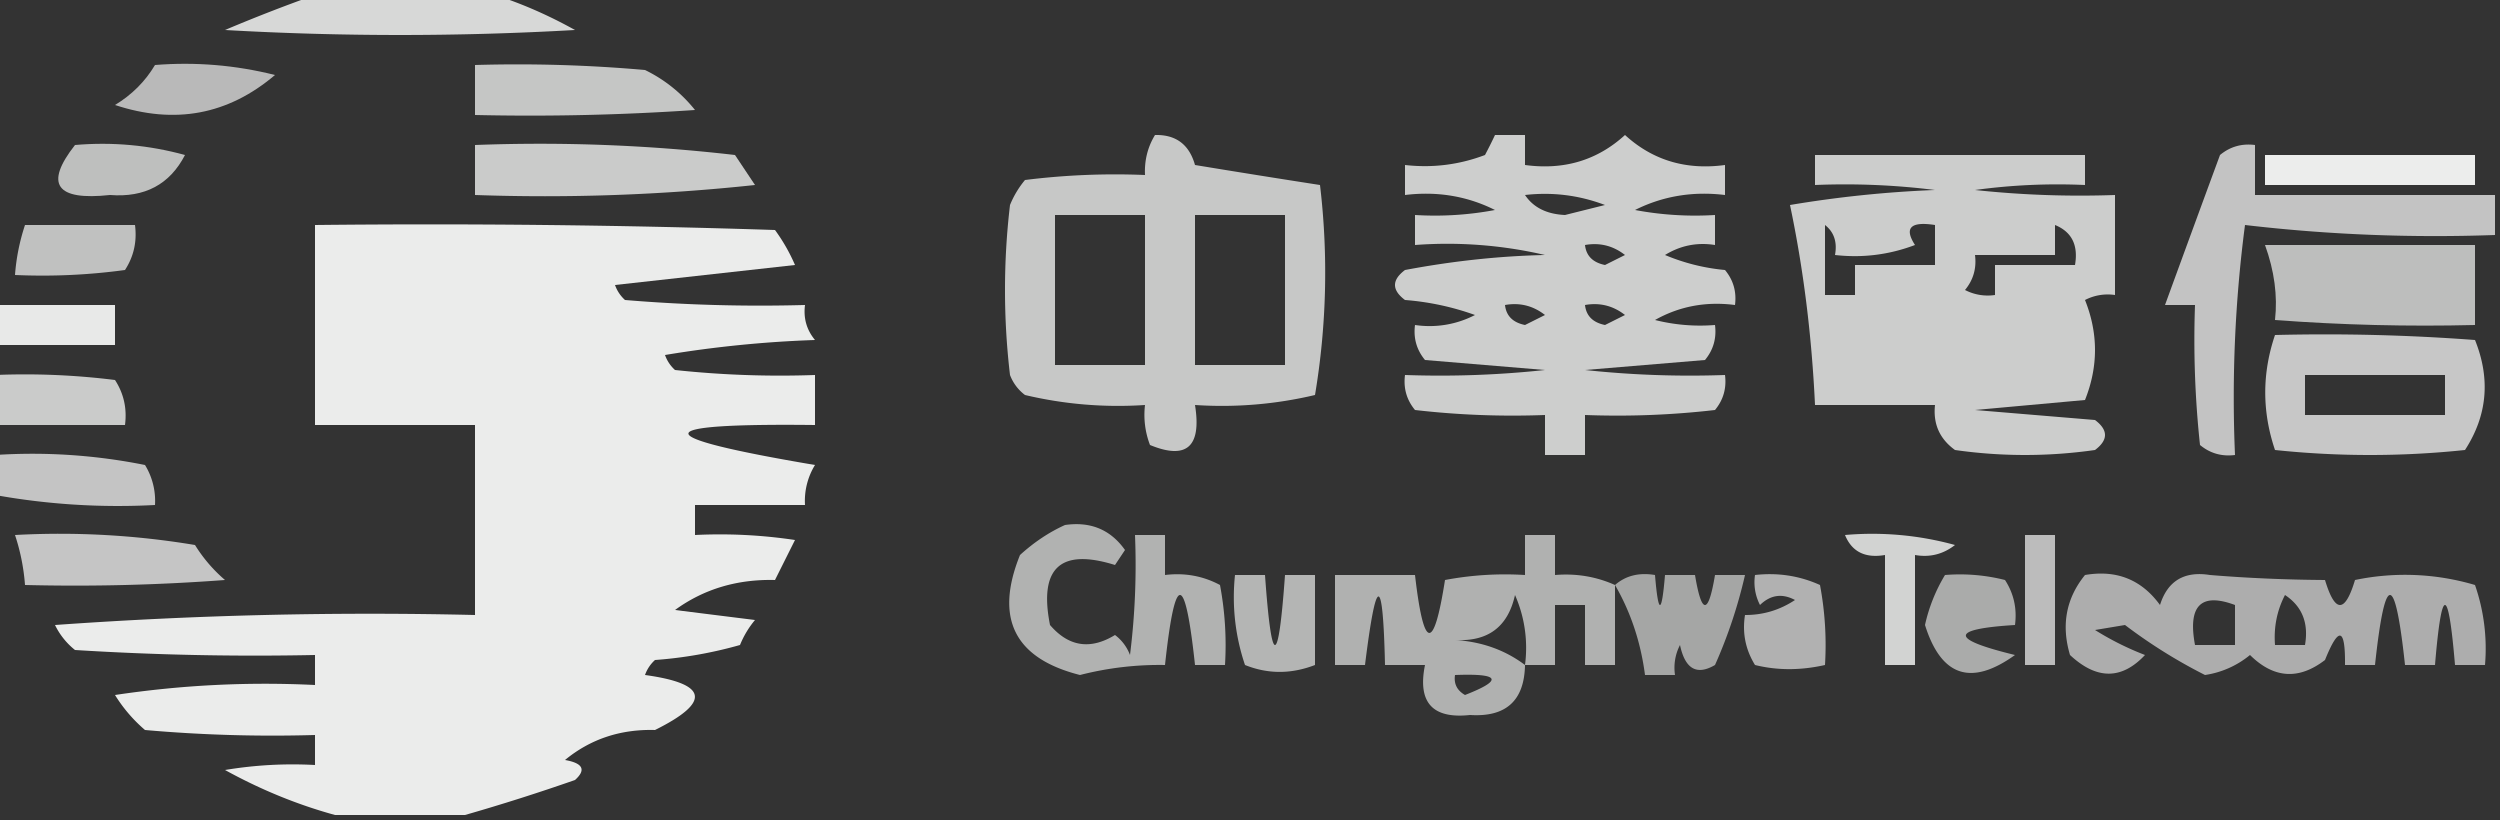 <svg xmlns="http://www.w3.org/2000/svg" width="250" height="82" style="shape-rendering:geometricPrecision;text-rendering:geometricPrecision;image-rendering:optimizeQuality;fill-rule:evenodd;clip-rule:evenodd"><rect width="100%" height="100%" fill="#333333" stroke="none"/><path fill="#fefffe" d="M31.5-.5h18q4.013 1.283 8 3.5a307 307 0 0 1-35 0 165 165 0 0 1 9-3.5" style="opacity:.806"/><path fill="#fefffe" d="M15.5 6.5q6.082-.486 12 1-7.024 5.968-16 3 2.532-1.532 4-4" style="opacity:.659"/><path fill="#fefffe" d="M47.5 6.5q8.514-.25 17 .5a14.5 14.5 0 0 1 5 4q-10.99.75-22 .5z" style="opacity:.721"/><path fill="#fefffe" d="M115.5 13.5q3.135-.075 4 3 6.319 1.042 12.5 2a74 74 0 0 1-.5 21 40.3 40.3 0 0 1-12 1q1.004 6.265-4.5 4a8.4 8.4 0 0 1-.5-4 40.3 40.3 0 0 1-12-1 4.46 4.46 0 0 1-1.5-2 72.5 72.5 0 0 1 0-17 9.5 9.5 0 0 1 1.5-2.5 72.4 72.4 0 0 1 12-.5q-.1-2.188 1-4m-10 8h9v15h-9zm14 0h9v15h-9z" style="opacity:.727"/><path fill="#fefffe" d="M149.5 13.5h3v3q5.845.795 10-3 4.155 3.795 10 3v3q-4.833-.588-9 1.5 3.97.746 8 .5v3q-2.682-.428-5 1a20.2 20.2 0 0 0 6 1.5q1.255 1.517 1 3.5-4.345-.562-8 1.5 2.96.743 6 .5.255 1.983-1 3.5l-12 1q6.982.75 14 .5.255 1.983-1 3.5a85 85 0 0 1-13 .5v4h-4v-4a85 85 0 0 1-13-.5q-1.255-1.517-1-3.5 7.018.25 14-.5l-12-1q-1.255-1.517-1-3.5a9.86 9.86 0 0 0 6-1 26.7 26.7 0 0 0-7-1.5q-2-1.5 0-3 7.154-1.35 14-1.5a43.1 43.1 0 0 0-13-1v-3a32.4 32.4 0 0 0 8-.5q-4.167-2.088-9-1.5v-3q4.12.47 8-1 .544-1.025 1-2m3 6q4.12-.47 8 1l-4 1q-2.75-.128-4-2m6 5q2.217-.393 4 1l-2 1q-1.82-.37-2-2m-8 6q2.217-.393 4 1l-2 1q-1.82-.37-2-2m8 0q2.217-.393 4 1l-2 1q-1.82-.37-2-2" style="opacity:.758"/><path fill="#fefffe" d="M7.5 14.5q5.59-.485 11 1-2.277 4.41-7.5 4-8.113.88-3.5-5" style="opacity:.685"/><path fill="#fefffe" d="M47.5 14.5q13.038-.497 26 1l2 3a197 197 0 0 1-28 1z" style="opacity:.744"/><path fill="#fefffe" d="M249.5 19.5v4q-12.583.455-25-1a133 133 0 0 0-1 23q-1.983.255-3.5-1a98.4 98.4 0 0 1-.5-14h-3a5084 5084 0 0 1 5.5-15q1.517-1.255 3.5-1v5z" style="opacity:.706"/><path fill="#fefffe" d="M181.5 15.5h27v3a61 61 0 0 0-11 .5q6.982.75 14 .5v10a4.93 4.93 0 0 0-3 .5q2 5 0 10l-11 1 12 1q2 1.5 0 3a49.3 49.3 0 0 1-14 0q-2.305-1.665-2-4.5h-12q-.49-10.46-2.5-20a114 114 0 0 1 14.5-1.5 72.4 72.4 0 0 0-12-.5zm1 7q1.356 1.063 1 3 4.12.47 8-1-1.663-2.57 2-2v4h-8v3h-3zm23 0q2.514 1.025 2 4h-8v3a4.93 4.93 0 0 1-3-.5q1.255-1.517 1-3.5h8z" style="opacity:.751"/><path fill="#fefffe" d="M226.5 15.5h21v3h-21z" style="opacity:.911"/><path fill="#fefffe" d="M2.5 22.5h11q.32 2.466-1 4.5a61 61 0 0 1-11 .5 20.7 20.7 0 0 1 1-5" style="opacity:.693"/><path fill="#fefffe" d="M46.5 81.5h-13q-5.66-1.557-11-4.5a41 41 0 0 1 9-.5v-3q-8.514.25-17-.5a15 15 0 0 1-3-3.5q9.95-1.495 20-1v-3q-12.01.25-24-.5a7.25 7.25 0 0 1-2-2.5q20.976-1.5 42-1v-19h-16v-20q23.005-.25 46 .5a18 18 0 0 1 2 3.5l-18 2q.315.879 1 1.5 8.985.75 18 .5-.255 1.983 1 3.5-7.55.257-15 1.5.315.879 1 1.5 6.983.75 14 .5v5q-25.314-.285 0 4a6.85 6.85 0 0 0-1 4h-11v3q5.025-.247 10 .5l-2 4q-5.69-.138-10 3l8 1a9.5 9.5 0 0 0-1.5 2.5 42.3 42.3 0 0 1-8.5 1.5q-.685.621-1 1.5 9.454 1.302 1 5.5-5.184-.14-9 3 2.7.476 1 2a204 204 0 0 1-11 3.5" style="opacity:.903"/><path fill="#fefffe" d="M226.5 24.5h21v8q-10.013.25-20-.5.407-3.617-1-7.5" style="opacity:.68"/><path fill="#fefffe" d="M-.5 30.5h12v4h-12z" style="opacity:.89"/><path fill="#fefffe" d="M227.5 33.5q10.013-.25 20 .5 2.35 5.838-1 11a90.5 90.5 0 0 1-19 0q-1.95-5.75 0-11.5m3 4h14v4h-14z" style="opacity:.726"/><path fill="#fefffe" d="M-.5 37.5a72.4 72.4 0 0 1 12 .5q1.32 2.034 1 4.5h-13z" style="opacity:.743"/><path fill="#fefffe" d="M-.5 45.5a57 57 0 0 1 15 1 6.85 6.85 0 0 1 1 4 69.3 69.3 0 0 1-16-1z" style="opacity:.71"/><path fill="#fefffe" d="M106.5 52.5q3.834-.552 6 2.5l-1 1.5q-8.193-2.562-6.5 6 2.797 3.26 6.5 1a4.46 4.46 0 0 1 1.5 2q.749-5.979.5-12h3v4q2.951-.36 5.5 1 .746 3.97.5 8h-3q-1.5-14-3 0a32 32 0 0 0-8.5 1q-9.837-2.49-6-12 2.114-1.921 4.5-3" style="opacity:.622"/><path fill="#fefffe" d="M1.5 53.5a82 82 0 0 1 18 1 15 15 0 0 0 3 3.5q-9.987.75-20 .5a20.7 20.7 0 0 0-1-5" style="opacity:.714"/><path fill="#fefffe" d="M161.5 58.5v8h-3v-6h-3v6h-3q-.096 5.344-5.5 5-5.638.61-4.5-5h-4q-.305-13.702-2 0h-3v-9h8q1.303 11.33 3 .5a32.4 32.4 0 0 1 8-.5v-4h3v4q3.182-.262 6 1m-9 8q-2.985-2.248-7-2.5 4.945.276 6-4.5a13.1 13.1 0 0 1 1 7m-7 1q6.782-.26 1 2-1.197-.686-1-2" style="opacity:.618"/><path fill="#fefffe" d="M184.5 53.5a31.1 31.1 0 0 1 11 1q-1.783 1.393-4 1v11h-3v-11q-2.975.514-4-2" style="opacity:.782"/><path fill="#fefffe" d="M202.5 53.5h3v13h-3z" style="opacity:.671"/><path fill="#fefffe" d="M123.5 57.5h3q1 14 2 0h3v9q-3.571 1.38-7 0a21.1 21.1 0 0 1-1-9" style="opacity:.639"/><path fill="#fefffe" d="M161.5 58.5q1.602-1.401 4-1 .5 6 1 0h3q1 6 2 0h3a48.7 48.7 0 0 1-3 9q-2.738 1.605-3.5-2a4.93 4.93 0 0 0-.5 3h-3q-.642-4.927-3-9" style="opacity:.563"/><path fill="#fefffe" d="M175.5 57.5q3.438-.384 6.5 1 .746 3.97.5 8-3.659.828-7 0-1.428-2.318-1-5 2.712.013 5-1.5-1.926-1.026-3.5.5a4.93 4.93 0 0 1-.5-3" style="opacity:.616"/><path fill="#fefffe" d="M194.5 57.5a18.4 18.4 0 0 1 6 .5q1.32 2.034 1 4.5-9.824.61 0 3-6.582 4.73-9-3a16.5 16.5 0 0 1 2-5" style="opacity:.587"/><path fill="#fefffe" d="M208.5 57.5q4.728-.811 7.5 3 1.137-3.615 5-3 5.545.459 11.5.5 1.5 5 3 0a24.56 24.56 0 0 1 12 .5 19.4 19.4 0 0 1 1 8h-3q-1-12-2 0h-3q-1.5-14-3 0h-3q.061-5.615-2-.5-3.94 3.025-7.5-.5a9.2 9.2 0 0 1-4.5 2 52 52 0 0 1-8-5l-3 .5a29 29 0 0 0 5 2.5q-3.501 3.73-7.5 0-1.337-4.497 1.5-8m15 3v4h-4q-1.101-5.91 4-4m5-1q2.57 1.703 2 5h-3q-.201-2.687 1-5" style="opacity:.601"/></svg>